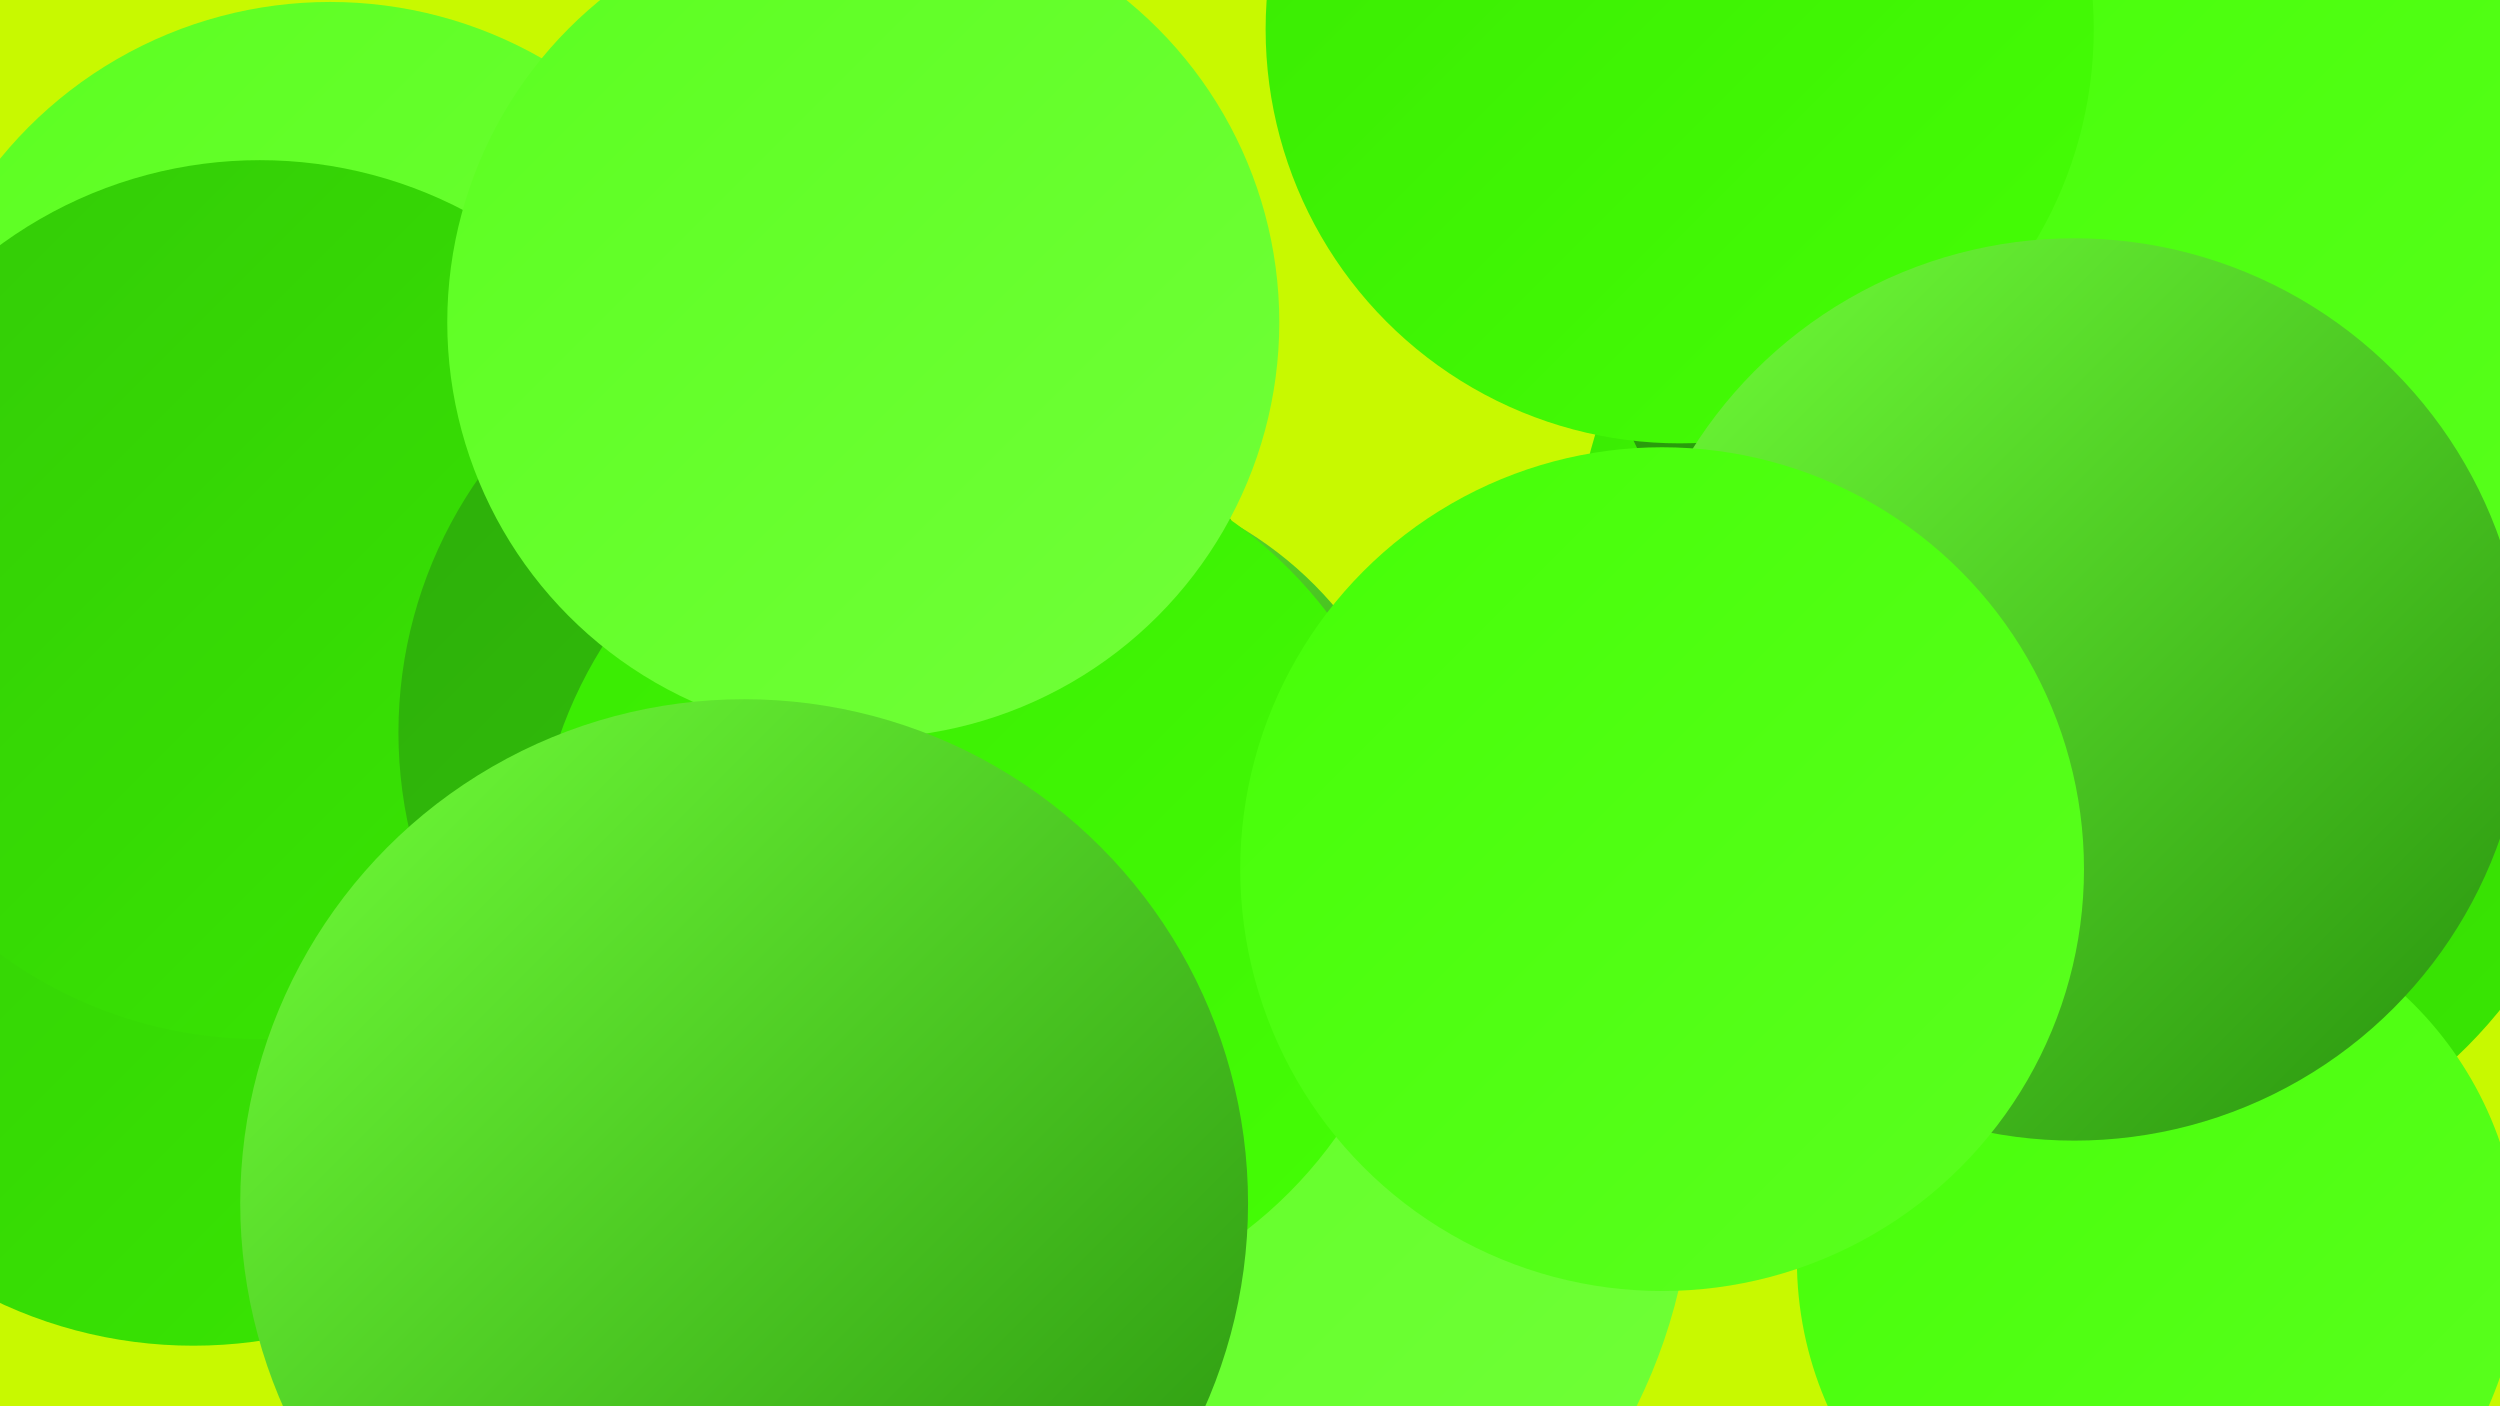 <?xml version="1.0" encoding="UTF-8"?><svg width="1280" height="720" xmlns="http://www.w3.org/2000/svg"><defs><linearGradient id="grad0" x1="0%" y1="0%" x2="100%" y2="100%"><stop offset="0%" style="stop-color:#27910d;stop-opacity:1" /><stop offset="100%" style="stop-color:#2dad0b;stop-opacity:1" /></linearGradient><linearGradient id="grad1" x1="0%" y1="0%" x2="100%" y2="100%"><stop offset="0%" style="stop-color:#2dad0b;stop-opacity:1" /><stop offset="100%" style="stop-color:#33ca07;stop-opacity:1" /></linearGradient><linearGradient id="grad2" x1="0%" y1="0%" x2="100%" y2="100%"><stop offset="0%" style="stop-color:#33ca07;stop-opacity:1" /><stop offset="100%" style="stop-color:#39e902;stop-opacity:1" /></linearGradient><linearGradient id="grad3" x1="0%" y1="0%" x2="100%" y2="100%"><stop offset="0%" style="stop-color:#39e902;stop-opacity:1" /><stop offset="100%" style="stop-color:#45ff06;stop-opacity:1" /></linearGradient><linearGradient id="grad4" x1="0%" y1="0%" x2="100%" y2="100%"><stop offset="0%" style="stop-color:#45ff06;stop-opacity:1" /><stop offset="100%" style="stop-color:#5bff20;stop-opacity:1" /></linearGradient><linearGradient id="grad5" x1="0%" y1="0%" x2="100%" y2="100%"><stop offset="0%" style="stop-color:#5bff20;stop-opacity:1" /><stop offset="100%" style="stop-color:#71ff39;stop-opacity:1" /></linearGradient><linearGradient id="grad6" x1="0%" y1="0%" x2="100%" y2="100%"><stop offset="0%" style="stop-color:#71ff39;stop-opacity:1" /><stop offset="100%" style="stop-color:#27910d;stop-opacity:1" /></linearGradient></defs><rect width="1280" height="720" fill="#c8f900" /><circle cx="446" cy="718" r="218" fill="url(#grad4)" /><circle cx="1080" cy="302" r="275" fill="url(#grad3)" /><circle cx="537" cy="435" r="192" fill="url(#grad6)" /><circle cx="1094" cy="367" r="239" fill="url(#grad2)" /><circle cx="169" cy="219" r="218" fill="url(#grad5)" /><circle cx="99" cy="454" r="235" fill="url(#grad2)" /><circle cx="133" cy="307" r="225" fill="url(#grad2)" /><circle cx="1105" cy="645" r="185" fill="url(#grad4)" /><circle cx="1178" cy="242" r="187" fill="url(#grad2)" /><circle cx="588" cy="596" r="279" fill="url(#grad5)" /><circle cx="1087" cy="120" r="232" fill="url(#grad1)" /><circle cx="1056" cy="124" r="242" fill="url(#grad0)" /><circle cx="1126" cy="171" r="254" fill="url(#grad4)" /><circle cx="860" cy="15" r="212" fill="url(#grad3)" /><circle cx="431" cy="375" r="227" fill="url(#grad1)" /><circle cx="500" cy="451" r="226" fill="url(#grad3)" /><circle cx="442" cy="165" r="213" fill="url(#grad5)" /><circle cx="1062" cy="353" r="231" fill="url(#grad6)" /><circle cx="851" cy="445" r="216" fill="url(#grad4)" /><circle cx="381" cy="616" r="258" fill="url(#grad6)" /></svg>